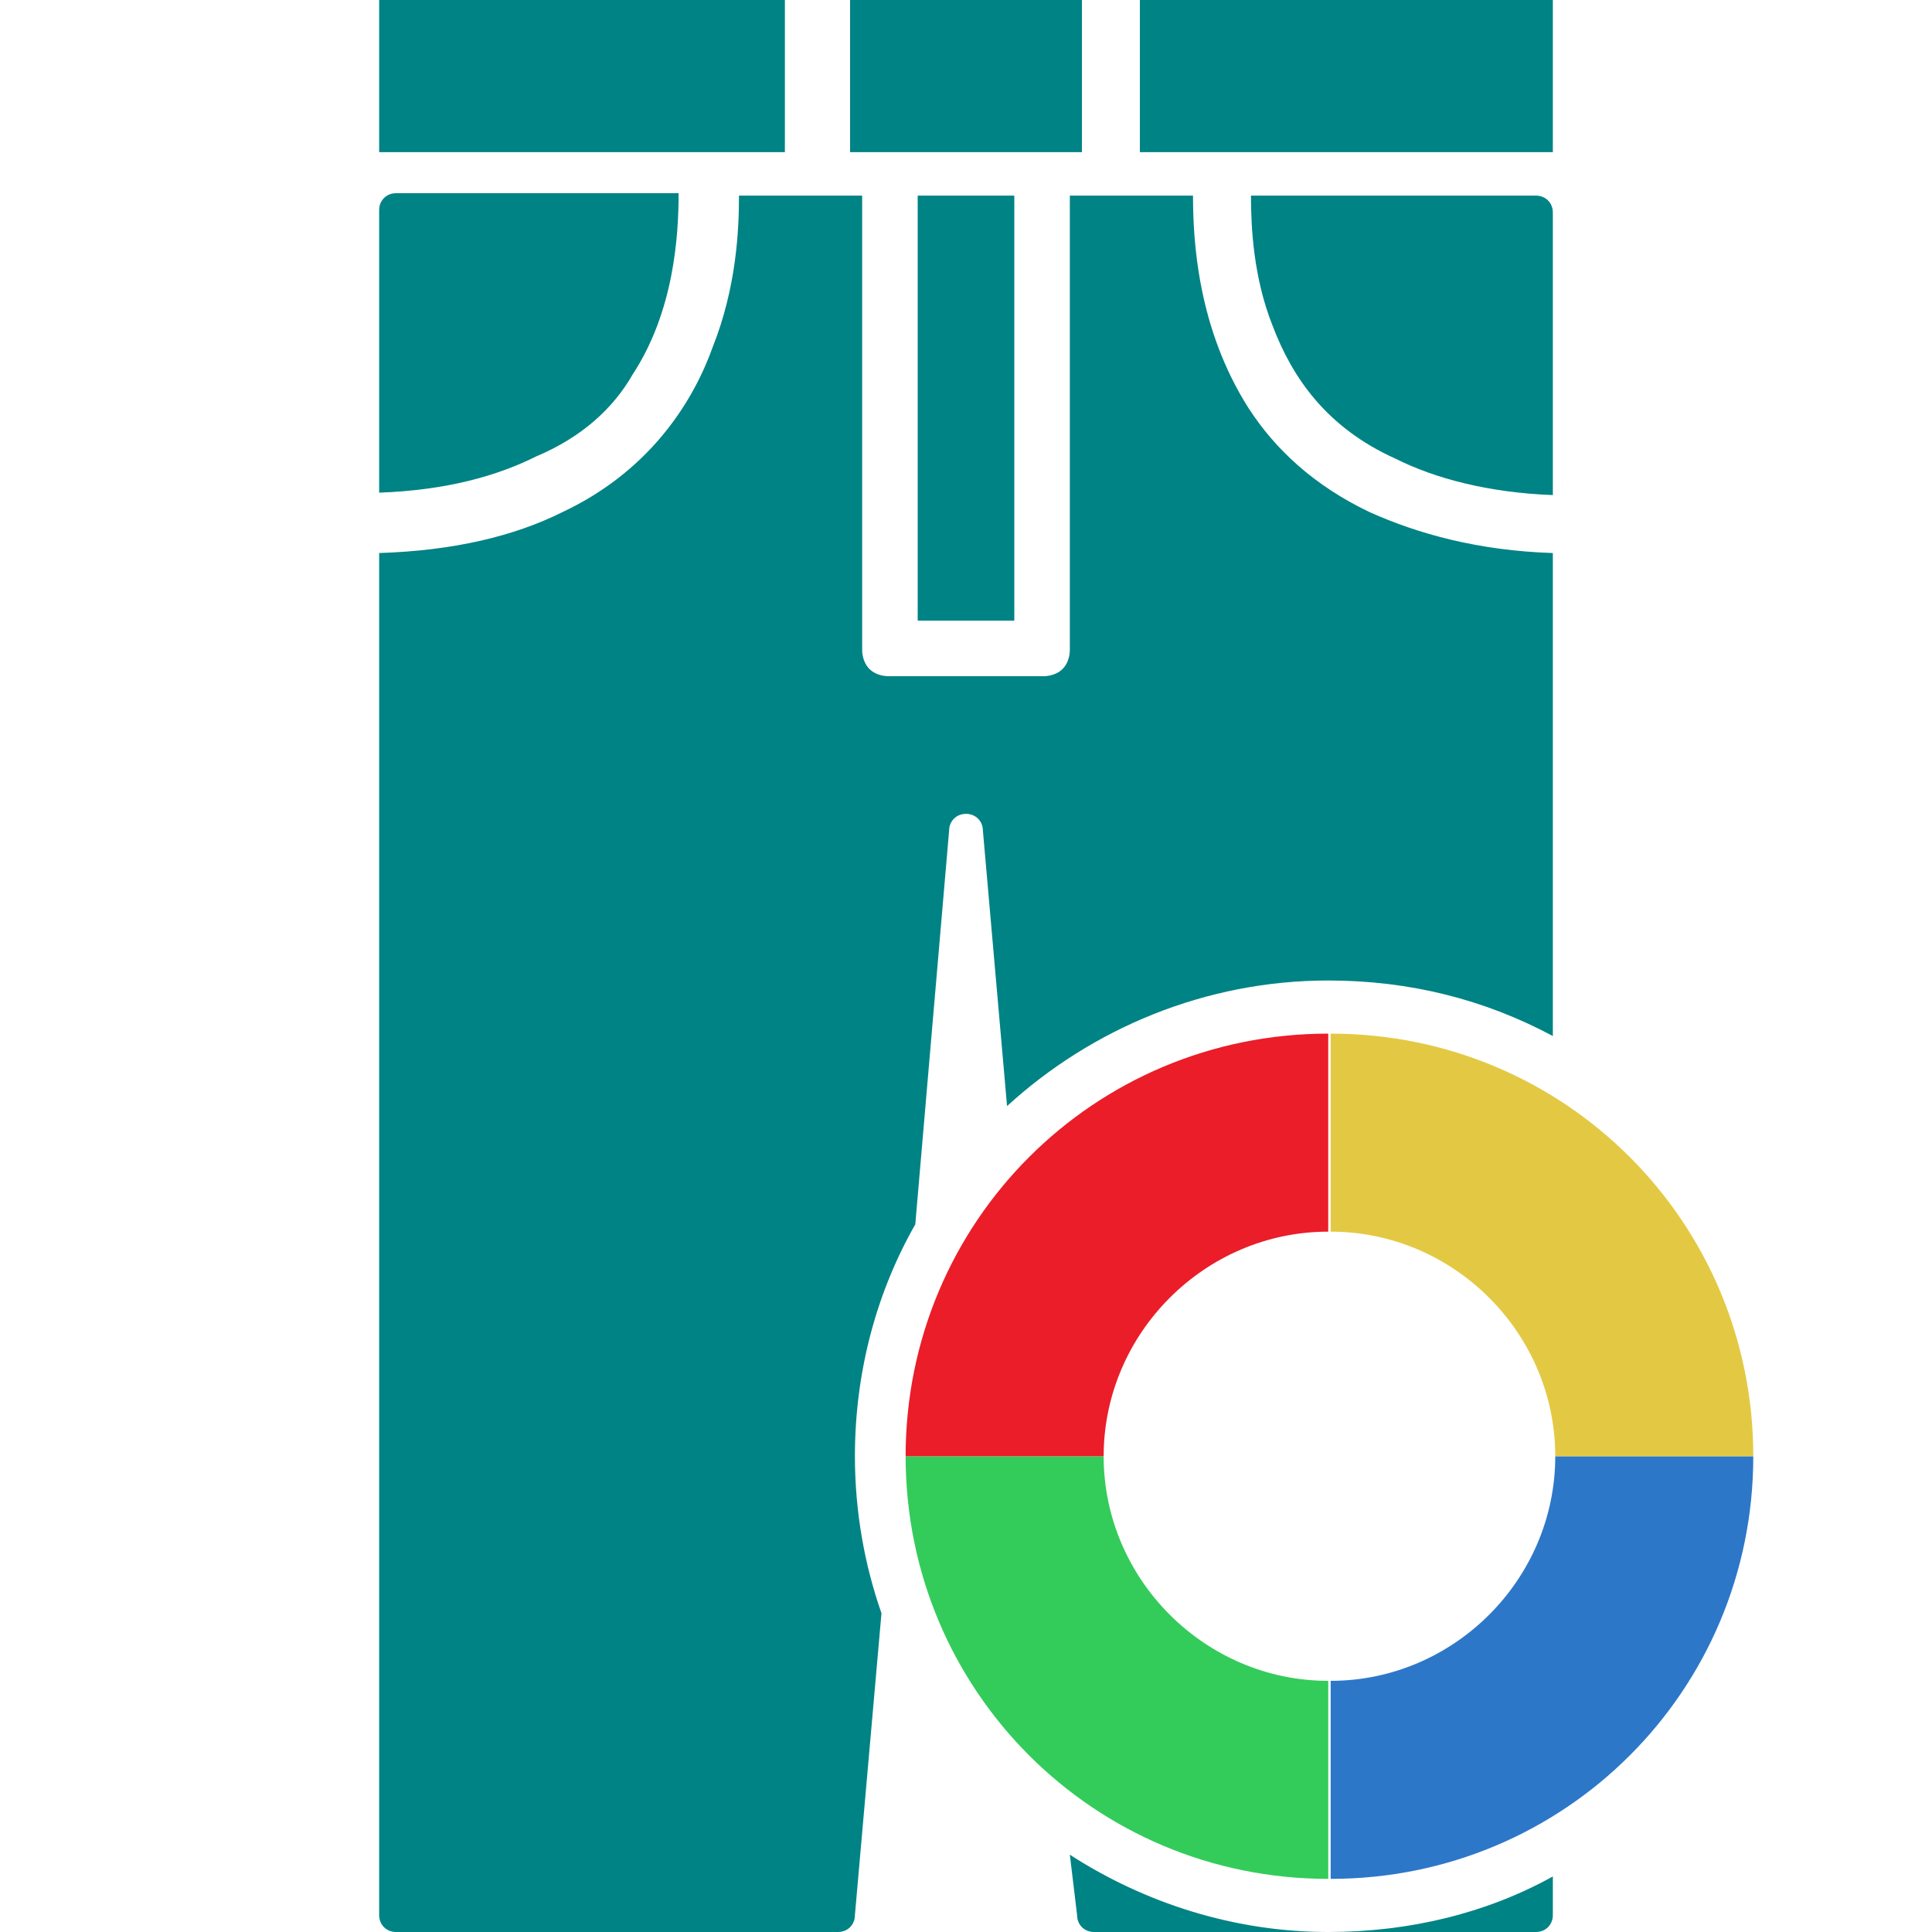 <?xml version="1.0" encoding="utf-8"?>
<!-- Generator: Adobe Illustrator 24.1.1, SVG Export Plug-In . SVG Version: 6.00 Build 0)  -->
<svg version="1.1" id="レイヤー_1" xmlns="http://www.w3.org/2000/svg" xmlns:xlink="http://www.w3.org/1999/xlink" x="0px"
	 y="0px" viewBox="0 0 80 80" style="enable-background:new 0 0 80 80;" xml:space="preserve">
<style type="text/css">
	.st0{fill:#008385;}
	.st1{fill:#33CC5A;}
	.st2{fill:#2D77C9;}
	.st3{fill:#E3C943;}
	.st4{fill:#EA1D29;}
</style>
<rect x="35.2" class="st0" width="9.6" height="6.3"/>
<rect x="15.7" class="st0" width="16.8" height="6.3"/>
<rect x="47.2" class="st0" width="17.1" height="6.3"/>
<rect x="38" y="8.1" class="st0" width="4" height="17.6"/>
<path class="st0" d="M63.6,8.1H51.8c0,1.3,0.1,3.4,0.9,5.4c0.8,2.1,2.2,4.2,5.1,5.5c1.6,0.8,3.8,1.4,6.5,1.5V8.8
	C64.3,8.4,64,8.1,63.6,8.1z"/>
<path class="st0" d="M26.2,15.5c1.7-2.6,1.9-5.7,1.9-7.5H16.4c-0.4,0-0.7,0.3-0.7,0.7v11.7c2.8-0.1,4.9-0.7,6.5-1.5
	C24.1,18.1,25.4,16.9,26.2,15.5z"/>
<g>
	<path class="st0" d="M35.4,60.3c0-3.5,0.9-6.8,2.5-9.6l1.4-16.3c0-0.4,0.3-0.7,0.7-0.7c0.4,0,0.7,0.3,0.7,0.7l1,11.4
		c3.5-3.2,8.2-5.2,13.3-5.2c3.4,0,6.5,0.8,9.3,2.3V22.9c-3.1-0.1-5.6-0.8-7.6-1.7c-2.3-1.1-3.9-2.6-5-4.3c-2.1-3.3-2.3-6.9-2.3-8.8
		h-5.1v18.8c0,0.3-0.1,0.6-0.3,0.8c-0.2,0.2-0.5,0.3-0.8,0.3h-6.4c-0.3,0-0.6-0.1-0.8-0.3c-0.2-0.2-0.3-0.5-0.3-0.8V8.1h-5.1
		c0,1.4-0.1,3.8-1.1,6.3c-0.9,2.5-2.8,5.2-6.2,6.8c-2,1-4.5,1.6-7.6,1.7v56.4c0,0.4,0.3,0.7,0.7,0.7h18.3c0.4,0,0.7-0.3,0.7-0.7
		l1.1-12.5C35.8,64.8,35.4,62.6,35.4,60.3z"/>
	<path class="st0" d="M44.6,79.3c0,0.4,0.3,0.7,0.7,0.7H55c-3.9,0-7.6-1.2-10.7-3.2L44.6,79.3z"/>
	<path class="st0" d="M55,80h8.6c0.4,0,0.7-0.3,0.7-0.7v-1.6C61.6,79.2,58.4,80,55,80z"/>
</g>
<g>
	<path class="st1" d="M45.7,60.3c0,5.1,4.2,9.3,9.3,9.3v8.2c-9.7,0-17.5-7.8-17.5-17.5H45.7z"/>
	<path class="st2" d="M72.6,60.3c0,9.7-7.8,17.5-17.5,17.5v-8.2c5.1,0,9.3-4.2,9.3-9.3H72.6z"/>
	<path class="st3" d="M64.4,60.3c0-5.1-4.2-9.3-9.3-9.3v-8.2c9.7,0,17.5,7.8,17.5,17.5H64.4z"/>
	<path class="st4" d="M37.5,60.3c0-9.7,7.8-17.5,17.5-17.5V51c-5.1,0-9.3,4.2-9.3,9.3H37.5z"/>
</g>
</svg>
